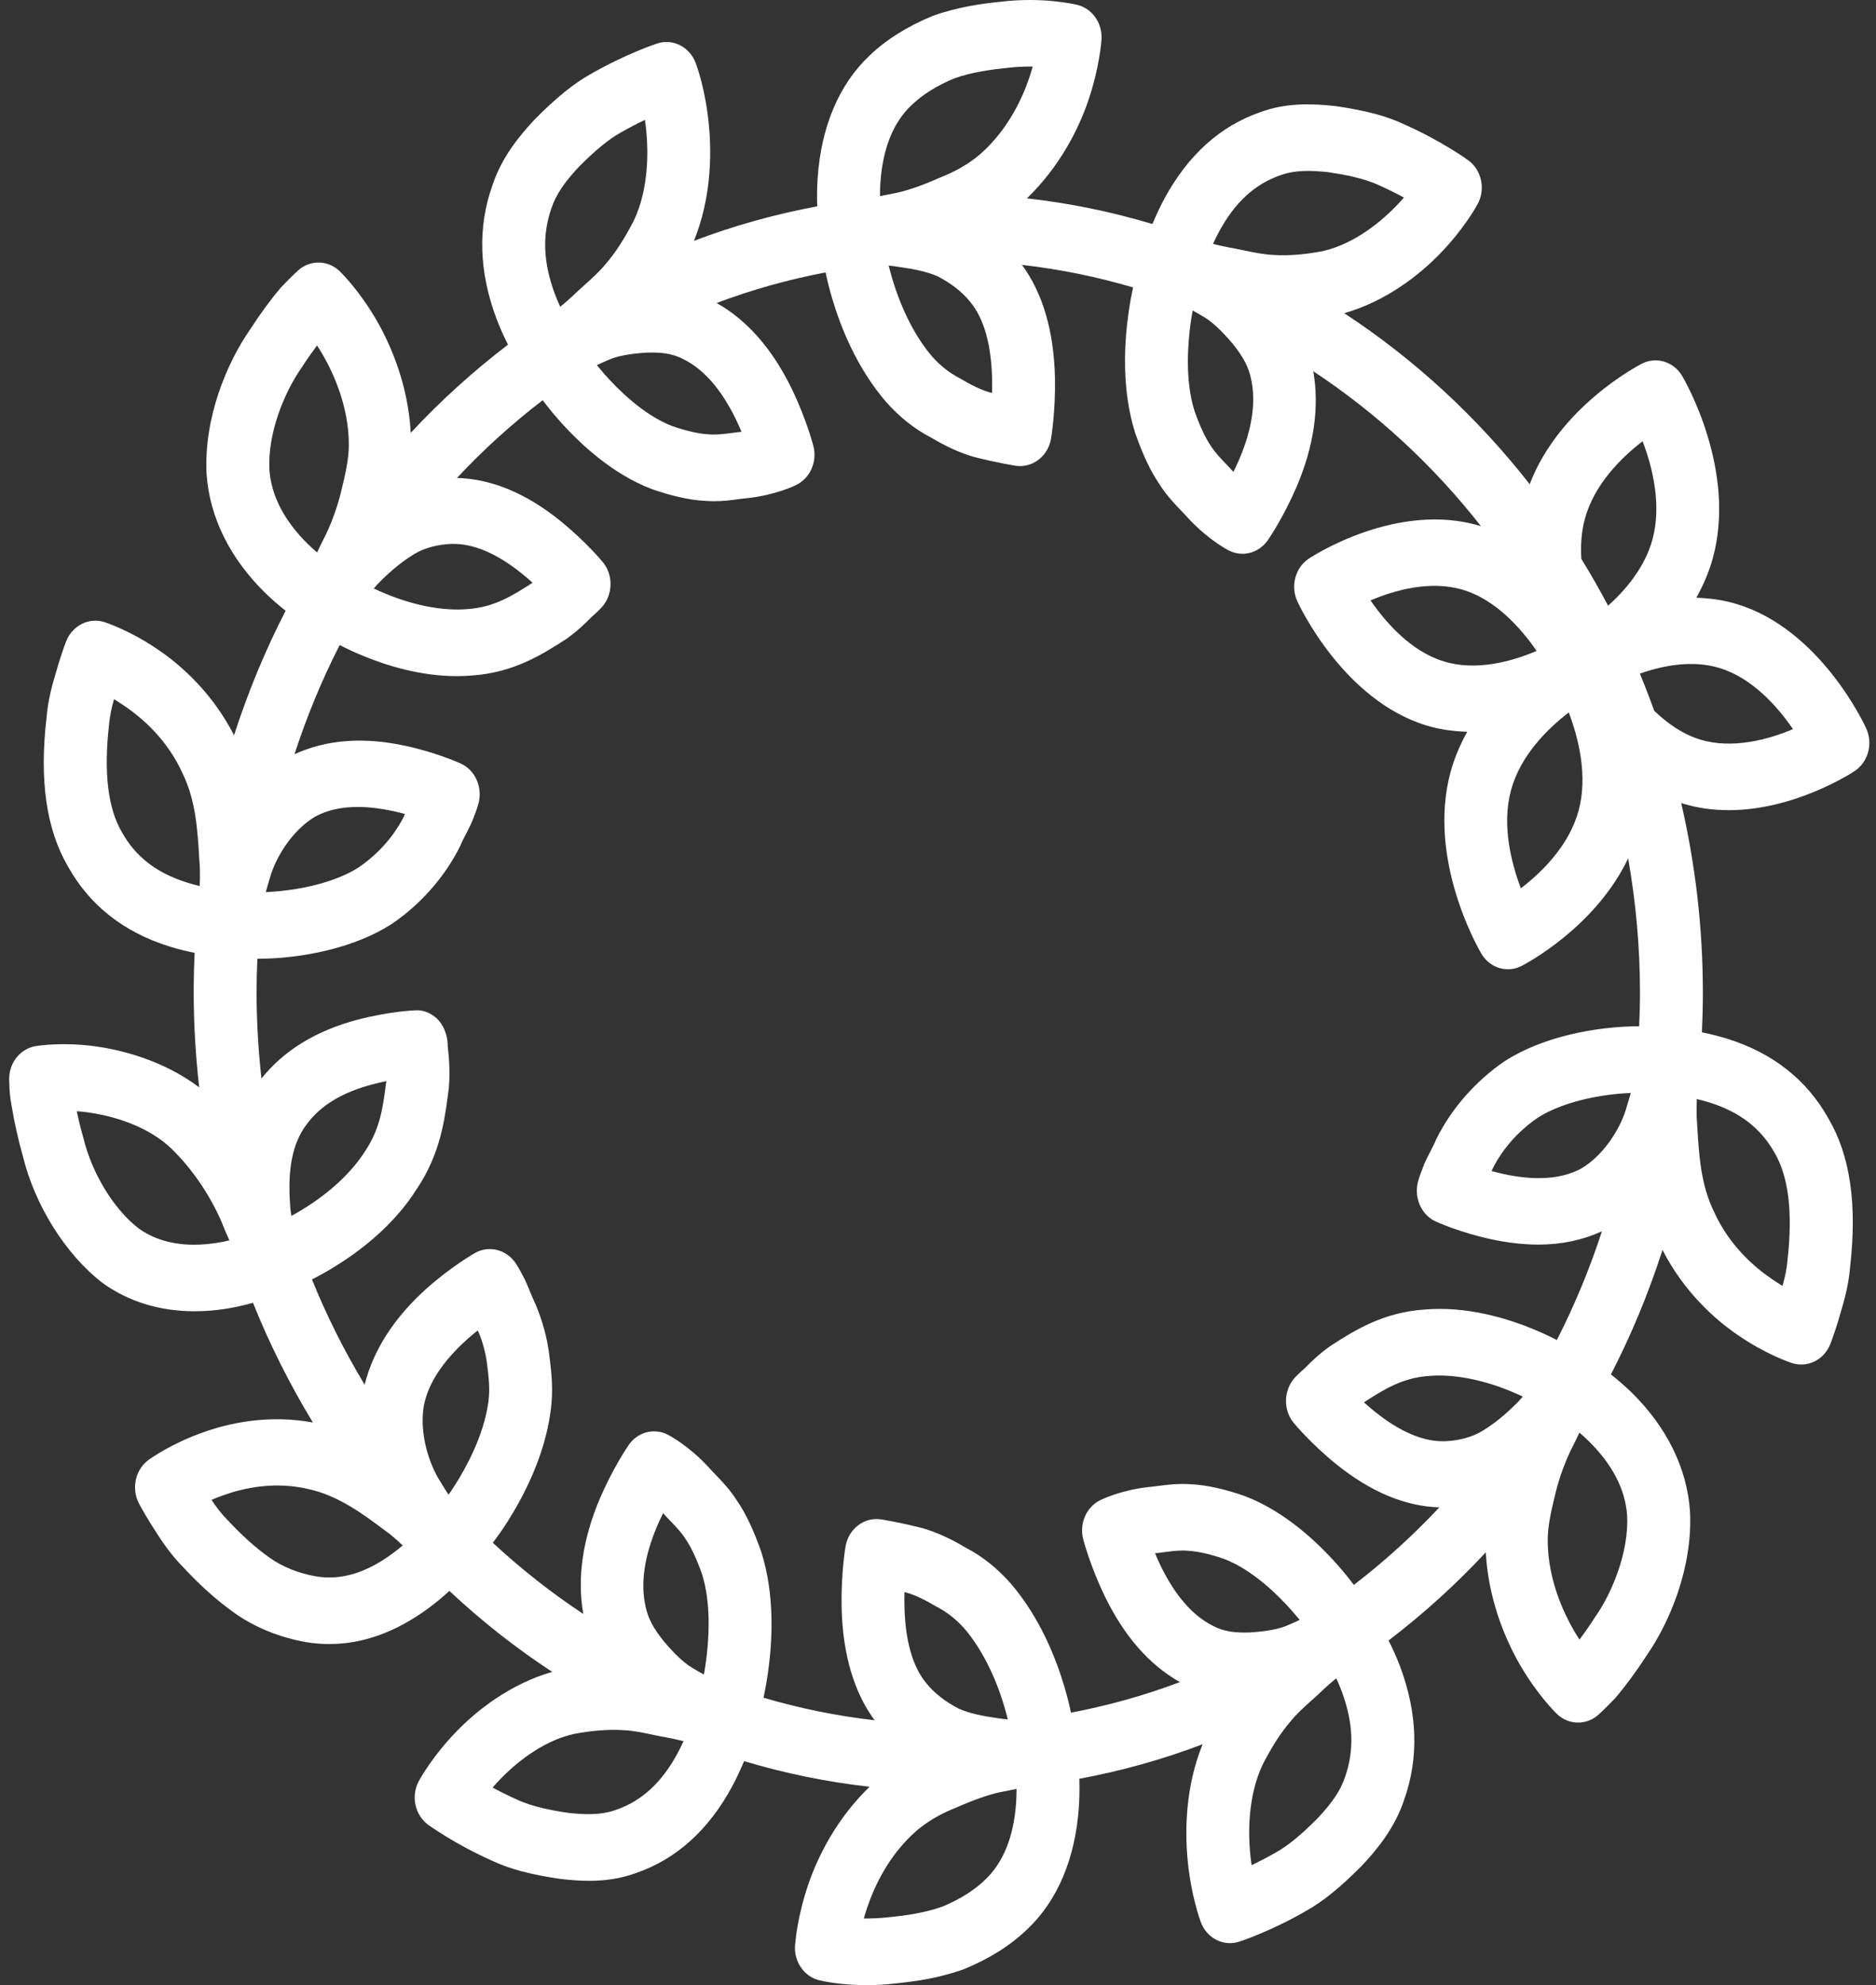 <svg width="52" height="55" viewBox="0 0 52 55" fill="none" xmlns="http://www.w3.org/2000/svg">
<rect x="0" y="0" width="52" height="55" fill="#333333" stroke="none"/>
<path d="M48.149 16.738C47.77 16.623 47.391 16.572 47.019 16.561C47.208 16.223 47.37 15.856 47.479 15.455C48.144 13.015 46.69 10.521 46.627 10.416C46.391 10.017 45.907 9.872 45.51 10.076C45.411 10.127 43.224 11.264 42.401 13.415C40.947 11.556 39.209 9.954 37.261 8.678C38.428 8.342 39.343 7.618 39.91 7.033C40.57 6.356 40.921 5.724 40.958 5.654C41.184 5.238 41.068 4.707 40.692 4.436C40.662 4.414 39.939 3.896 38.927 3.447C38.445 3.218 37.866 3.062 37.024 2.94C36.405 2.872 35.67 2.835 34.936 3.107C33.826 3.489 32.931 4.294 32.277 5.501C32.141 5.754 32.033 5.992 31.944 6.206C30.819 5.871 29.658 5.628 28.465 5.496C29.385 4.606 29.9 3.561 30.156 2.814C30.47 1.908 30.526 1.177 30.532 1.097C30.563 0.645 30.276 0.235 29.858 0.134C29.762 0.112 28.883 -0.09 27.742 0.048C27.232 0.099 26.561 0.188 25.863 0.437C25.154 0.726 24.557 1.102 24.098 1.545C23.257 2.338 22.761 3.51 22.663 4.938C22.645 5.225 22.644 5.485 22.652 5.717C21.477 5.935 20.334 6.255 19.235 6.673C19.709 5.503 19.729 4.3 19.65 3.472C19.561 2.503 19.313 1.82 19.284 1.745C19.116 1.298 18.651 1.062 18.217 1.205C18.182 1.216 17.347 1.492 16.376 2.05C15.908 2.31 15.419 2.705 14.824 3.306C14.413 3.744 13.907 4.349 13.647 5.141C13.238 6.294 13.276 7.535 13.762 8.83C13.867 9.105 13.975 9.339 14.081 9.549C13.119 10.284 12.216 11.099 11.385 11.992C11.316 10.7 10.856 9.603 10.453 8.9C9.981 8.074 9.474 7.572 9.418 7.516C9.094 7.203 8.601 7.192 8.265 7.491C8.265 7.491 8.092 7.645 7.789 7.963C7.504 8.298 7.192 8.722 6.932 9.129C6.296 10.041 5.645 11.568 5.726 13.132C5.809 14.326 6.369 15.464 7.351 16.427C7.551 16.621 7.742 16.783 7.918 16.921C7.351 18.017 6.875 19.172 6.487 20.37C5.898 19.217 5.039 18.445 4.396 18.009C3.628 17.48 2.966 17.259 2.894 17.235C2.469 17.098 2.01 17.328 1.836 17.761C1.836 17.761 1.748 17.982 1.622 18.389L1.566 18.581C1.467 18.913 1.33 19.369 1.289 19.888C1.088 21.629 1.286 22.981 1.884 24.006C2.479 25.074 3.416 25.817 4.673 26.215C4.935 26.298 5.178 26.355 5.395 26.399C5.378 26.763 5.369 27.13 5.369 27.499C5.369 28.388 5.424 29.263 5.521 30.125C4.492 29.351 3.305 29.081 2.659 28.991C1.755 28.865 1.069 28.97 0.994 28.982C0.554 29.053 0.236 29.462 0.255 29.931L0.26 30.055C0.261 30.191 0.276 30.39 0.317 30.61C0.4 31.109 0.51 31.602 0.635 32.035C0.964 33.392 1.823 34.763 2.846 35.547C3.566 36.065 4.433 36.329 5.392 36.329C5.685 36.329 5.987 36.305 6.297 36.255C6.562 36.211 6.801 36.153 7.012 36.094C7.477 37.255 8.036 38.361 8.673 39.411C7.446 39.184 6.346 39.426 5.625 39.686C4.755 39.993 4.181 40.401 4.119 40.447C3.752 40.714 3.636 41.234 3.849 41.649C3.849 41.649 3.958 41.86 4.171 42.205L4.242 42.316C4.434 42.62 4.698 43.037 5.08 43.422C5.548 43.927 6.027 44.354 6.504 44.691C7.056 45.084 7.755 45.368 8.476 45.494C8.694 45.531 8.911 45.549 9.128 45.549C10.053 45.549 10.97 45.22 11.864 44.565C12.095 44.396 12.286 44.233 12.456 44.077C13.343 44.907 14.296 45.659 15.307 46.32C14.14 46.656 13.225 47.381 12.659 47.965C11.998 48.642 11.648 49.274 11.61 49.344C11.384 49.76 11.5 50.291 11.876 50.562C11.907 50.584 12.629 51.103 13.641 51.552C14.123 51.78 14.702 51.936 15.544 52.058C15.79 52.085 16.053 52.109 16.328 52.109C16.746 52.109 17.19 52.056 17.633 51.892C18.743 51.51 19.638 50.706 20.292 49.498C20.428 49.245 20.536 49.007 20.625 48.793C21.75 49.129 22.911 49.371 24.104 49.502C23.184 50.393 22.67 51.438 22.413 52.185C22.099 53.091 22.043 53.822 22.037 53.902C22.006 54.355 22.293 54.764 22.711 54.865C22.784 54.883 23.292 55 24.021 55C24.268 55 24.539 54.986 24.827 54.951C25.337 54.9 26.008 54.811 26.706 54.562C27.415 54.273 28.012 53.898 28.471 53.454C29.312 52.661 29.808 51.489 29.905 50.061C29.924 49.774 29.925 49.515 29.917 49.282C31.093 49.064 32.235 48.744 33.334 48.326C32.86 49.496 32.84 50.699 32.919 51.527C33.009 52.496 33.258 53.179 33.285 53.254C33.42 53.614 33.746 53.836 34.095 53.836C34.181 53.836 34.267 53.822 34.352 53.794C34.387 53.783 35.222 53.508 36.192 52.949C36.661 52.689 37.15 52.294 37.745 51.693C38.156 51.257 38.661 50.653 38.923 49.858C39.332 48.705 39.293 47.465 38.808 46.169C38.703 45.894 38.596 45.66 38.489 45.45C39.451 44.716 40.354 43.9 41.184 43.008C41.254 44.299 41.713 45.396 42.117 46.099C42.59 46.925 43.096 47.428 43.152 47.483C43.318 47.644 43.53 47.725 43.742 47.725C43.941 47.725 44.142 47.654 44.304 47.509C44.304 47.509 44.478 47.355 44.78 47.038C45.065 46.702 45.377 46.278 45.638 45.872C46.274 44.959 46.925 43.433 46.844 41.868C46.761 40.674 46.201 39.536 45.219 38.573C45.019 38.38 44.828 38.217 44.652 38.079C45.219 36.983 45.696 35.828 46.082 34.63C46.672 35.783 47.531 36.555 48.174 36.991C48.943 37.52 49.602 37.742 49.676 37.766C49.759 37.792 49.844 37.805 49.928 37.805C50.272 37.805 50.594 37.59 50.733 37.239C50.733 37.239 50.822 37.018 50.948 36.611L51.004 36.42C51.103 36.087 51.24 35.631 51.281 35.113C51.482 33.371 51.285 32.019 50.685 30.994C50.09 29.926 49.153 29.182 47.897 28.785C47.635 28.703 47.392 28.645 47.175 28.601C47.191 28.234 47.201 27.867 47.201 27.499C47.201 25.689 46.99 23.93 46.6 22.247C46.615 22.251 46.63 22.258 46.645 22.263C47.073 22.394 47.501 22.446 47.918 22.446C49.748 22.446 51.327 21.416 51.407 21.363C51.784 21.114 51.922 20.605 51.729 20.181C51.679 20.069 50.456 17.441 48.149 16.738ZM33.792 6.416C34.229 5.609 34.78 5.099 35.495 4.854C35.92 4.697 36.41 4.726 36.812 4.77C37.213 4.829 37.795 4.93 38.234 5.137C38.485 5.249 38.715 5.365 38.914 5.473C38.847 5.551 38.774 5.631 38.695 5.713C38.33 6.089 37.576 6.754 36.661 6.958C36.163 7.054 35.702 7.09 35.303 7.063C35.025 7.052 34.753 6.994 34.465 6.934C34.319 6.903 34.175 6.874 34.051 6.853C33.899 6.824 33.755 6.791 33.623 6.757C33.672 6.648 33.729 6.533 33.792 6.416ZM8.353 10.196C8.515 9.946 8.665 9.735 8.787 9.572C8.845 9.659 8.904 9.754 8.963 9.857C9.224 10.312 9.662 11.233 9.669 12.292C9.674 12.719 9.571 13.142 9.447 13.652C9.349 14.049 9.203 14.451 9.03 14.816C8.941 14.987 8.862 15.151 8.79 15.306C8.708 15.236 8.622 15.159 8.535 15.074C7.877 14.428 7.518 13.73 7.468 13.017C7.415 12.022 7.865 10.897 8.353 10.196ZM3.378 23.055C2.991 22.392 2.871 21.402 3.023 20.078C3.043 19.827 3.099 19.59 3.16 19.371C3.252 19.428 3.35 19.488 3.45 19.558C3.954 19.899 4.641 20.498 5.062 21.43C5.426 22.176 5.476 22.995 5.523 23.787L5.541 24.064C5.544 24.238 5.542 24.402 5.536 24.548C5.422 24.521 5.299 24.487 5.172 24.447C4.34 24.185 3.756 23.735 3.378 23.055ZM6.029 34.431C5.144 34.574 4.404 34.435 3.847 34.037C3.166 33.515 2.555 32.526 2.314 31.538C2.237 31.269 2.176 31.014 2.128 30.787C2.225 30.794 2.327 30.804 2.433 30.818C2.948 30.889 3.923 31.105 4.649 31.729C5.249 32.272 5.799 33.06 6.142 33.854C6.212 34.037 6.288 34.208 6.359 34.365C6.257 34.39 6.146 34.412 6.029 34.431ZM18.777 48.582C18.34 49.388 17.789 49.898 17.073 50.143C16.648 50.3 16.157 50.271 15.757 50.227C15.356 50.169 14.775 50.067 14.335 49.86C14.085 49.749 13.854 49.633 13.655 49.525C13.722 49.446 13.795 49.366 13.874 49.285C14.239 48.908 14.993 48.243 15.908 48.04C16.406 47.944 16.869 47.91 17.266 47.934C17.544 47.946 17.816 48.003 18.104 48.064C18.25 48.094 18.394 48.123 18.518 48.145C18.67 48.173 18.814 48.207 18.945 48.24C18.897 48.349 18.84 48.464 18.777 48.582ZM44.215 44.801C44.053 45.051 43.904 45.262 43.782 45.426C43.724 45.338 43.665 45.243 43.607 45.141C43.345 44.685 42.907 43.764 42.901 42.705C42.895 42.279 42.998 41.855 43.122 41.346C43.22 40.949 43.366 40.547 43.539 40.182C43.628 40.011 43.707 39.846 43.779 39.691C43.861 39.761 43.947 39.839 44.033 39.923C44.693 40.57 45.051 41.267 45.101 41.981C45.154 42.975 44.704 44.101 44.215 44.801ZM49.191 31.943C49.578 32.605 49.698 33.596 49.546 34.919C49.526 35.171 49.47 35.407 49.409 35.626C49.316 35.57 49.219 35.509 49.119 35.44C48.615 35.098 47.928 34.5 47.508 33.567C47.143 32.821 47.093 32.003 47.046 31.21L47.028 30.933C47.025 30.759 47.027 30.595 47.033 30.449C47.148 30.476 47.27 30.509 47.398 30.549C48.229 30.813 48.812 31.262 49.191 31.943ZM42.593 18.035C41.924 18.319 40.929 18.604 40.021 18.325C39.11 18.047 38.413 17.249 37.989 16.634C38.658 16.351 39.653 16.068 40.561 16.344C41.472 16.622 42.17 17.42 42.593 18.035ZM41.884 21.89C42.146 20.925 42.901 20.186 43.484 19.739C43.752 20.446 44.019 21.496 43.756 22.461C43.494 23.425 42.739 24.165 42.156 24.612C41.889 23.905 41.621 22.855 41.884 21.89ZM43.931 14.374C44.193 13.41 44.949 12.671 45.531 12.225C45.799 12.931 46.067 13.981 45.804 14.945C45.593 15.716 45.072 16.333 44.574 16.782C44.341 16.34 44.094 15.908 43.833 15.485C43.809 15.117 43.831 14.739 43.931 14.374ZM34.347 12.733C34.294 12.854 34.241 12.969 34.189 13.075C34.117 12.994 34.043 12.915 33.964 12.834C33.814 12.677 33.684 12.543 33.56 12.35C33.408 12.129 33.254 11.794 33.11 11.385C32.839 10.532 32.927 9.491 33.004 8.943C33.02 8.824 33.039 8.711 33.059 8.603C33.163 8.66 33.272 8.722 33.386 8.791C33.603 8.92 33.865 9.166 34.169 9.524C34.463 9.891 34.607 10.164 34.675 10.487C34.821 11.13 34.71 11.886 34.347 12.733ZM24.944 7.399C25.284 7.447 25.678 7.518 25.99 7.656C26.364 7.849 26.665 8.082 26.89 8.36C27.273 8.819 27.477 9.541 27.5 10.505C27.502 10.639 27.501 10.768 27.498 10.888C27.477 10.883 27.457 10.878 27.436 10.872C27.213 10.808 26.94 10.681 26.601 10.479C26.319 10.333 26.061 10.13 25.843 9.884C25.377 9.344 24.982 8.571 24.727 7.704C24.691 7.584 24.661 7.469 24.634 7.359C24.731 7.368 24.835 7.38 24.944 7.399ZM24.403 5.067C24.468 4.117 24.756 3.395 25.267 2.913C25.572 2.618 25.984 2.363 26.454 2.171C26.948 1.995 27.49 1.924 27.924 1.88C28.144 1.855 28.353 1.844 28.541 1.844H28.625C28.596 1.952 28.561 2.065 28.52 2.181C28.317 2.772 27.917 3.616 27.169 4.272C26.86 4.535 26.493 4.751 26.034 4.929C25.612 5.119 25.206 5.262 24.881 5.337C24.707 5.373 24.543 5.406 24.391 5.434C24.391 5.319 24.394 5.196 24.403 5.067ZM20.401 11.624C20.457 11.741 20.508 11.855 20.553 11.964C20.457 11.973 20.358 11.985 20.257 11.999C20.05 12.025 19.857 12.053 19.634 12.033C19.368 12.019 19.014 11.937 18.634 11.805C17.834 11.499 17.118 10.777 16.761 10.373C16.683 10.284 16.611 10.199 16.544 10.117C16.653 10.064 16.77 10.012 16.894 9.961C17.221 9.815 17.765 9.78 17.911 9.77C18.308 9.756 18.627 9.786 18.943 9.951C19.51 10.232 20 10.795 20.401 11.624ZM15.286 5.767C15.407 5.403 15.637 5.056 16.044 4.624C16.498 4.166 16.871 3.859 17.199 3.676C17.44 3.539 17.671 3.42 17.876 3.322C17.892 3.426 17.906 3.537 17.916 3.653C17.967 4.19 17.988 5.226 17.57 6.109C17.317 6.601 17.065 6.994 16.8 7.301C16.624 7.518 16.418 7.703 16.199 7.899C16.078 8.008 15.961 8.114 15.867 8.205C15.751 8.314 15.636 8.412 15.528 8.5C15.479 8.391 15.429 8.273 15.381 8.147C15.057 7.281 15.024 6.509 15.286 5.767ZM12.503 15.069C13.112 15.05 13.764 15.325 14.474 15.898C14.577 15.981 14.673 16.064 14.761 16.144C14.749 16.153 14.737 16.163 14.724 16.17C14.221 16.493 13.702 16.824 12.965 16.875C12.299 16.932 11.488 16.782 10.686 16.448C10.57 16.401 10.462 16.353 10.361 16.305C10.423 16.228 10.493 16.151 10.575 16.074C10.881 15.772 11.188 15.527 11.495 15.344C11.757 15.185 12.125 15.085 12.503 15.069ZM7.479 24.333C7.627 23.777 8.094 23.001 8.741 22.622C9.067 22.445 9.461 22.357 9.918 22.357C10.216 22.357 10.541 22.395 10.891 22.47C11.008 22.495 11.119 22.524 11.224 22.553C11.214 22.576 11.203 22.6 11.194 22.622C11.071 22.875 10.698 23.52 9.932 24.038C9.398 24.377 8.577 24.617 7.679 24.696C7.571 24.706 7.466 24.712 7.367 24.716C7.399 24.598 7.436 24.47 7.479 24.333ZM8.078 33.687C8.059 33.589 8.045 33.484 8.041 33.369C7.968 32.381 8.112 31.663 8.495 31.159C8.877 30.631 9.48 30.264 10.338 30.039C10.466 30.005 10.592 29.977 10.708 29.953L10.688 30.104C10.607 30.71 10.53 31.282 10.121 31.892C9.753 32.476 9.139 33.049 8.388 33.507C8.28 33.574 8.176 33.633 8.078 33.687ZM13.535 38.853C13.407 39.786 12.907 40.679 12.62 41.131C12.558 41.229 12.494 41.324 12.433 41.411C12.365 41.309 12.296 41.2 12.228 41.086C11.895 40.58 11.618 39.722 11.747 38.956C11.862 38.335 12.274 37.707 12.97 37.088C13.062 37.006 13.153 36.93 13.241 36.861C13.251 36.884 13.261 36.907 13.273 36.928C13.384 37.196 13.46 37.479 13.502 37.797C13.547 38.17 13.588 38.492 13.535 38.853ZM10.871 43.047C10.139 43.585 9.444 43.79 8.753 43.673C8.279 43.59 7.825 43.408 7.474 43.157C7.094 42.89 6.707 42.543 6.304 42.109C6.127 41.931 5.986 41.74 5.863 41.555C5.961 41.513 6.068 41.47 6.181 41.43C6.744 41.227 7.613 41.03 8.564 41.259C9.387 41.439 10.086 41.963 10.702 42.426L10.81 42.505C10.936 42.608 11.053 42.712 11.164 42.817C11.074 42.892 10.977 42.97 10.871 43.047ZM18.222 42.264C18.275 42.143 18.328 42.029 18.38 41.923C18.451 42.004 18.526 42.082 18.605 42.163C18.755 42.32 18.885 42.454 19.008 42.647C19.161 42.869 19.315 43.203 19.459 43.612C19.73 44.466 19.642 45.507 19.565 46.054C19.549 46.173 19.53 46.287 19.511 46.394C19.407 46.337 19.297 46.275 19.184 46.206C18.966 46.077 18.704 45.832 18.4 45.473C18.106 45.106 17.962 44.834 17.895 44.51C17.748 43.868 17.859 43.111 18.222 42.264ZM27.625 47.599C27.285 47.55 26.891 47.479 26.579 47.341C26.205 47.148 25.905 46.915 25.679 46.638C25.296 46.179 25.091 45.456 25.07 44.493C25.067 44.358 25.068 44.23 25.071 44.109C25.091 44.114 25.112 44.119 25.133 44.125C25.357 44.189 25.629 44.317 25.968 44.518C26.251 44.664 26.508 44.868 26.726 45.113C27.192 45.653 27.587 46.427 27.842 47.293C27.877 47.413 27.908 47.528 27.935 47.638C27.837 47.629 27.734 47.617 27.625 47.599ZM28.166 49.93C28.102 50.881 27.813 51.602 27.302 52.084C26.997 52.38 26.585 52.634 26.114 52.826C25.621 53.002 25.079 53.074 24.645 53.117C24.391 53.146 24.154 53.153 23.944 53.153C23.973 53.046 24.008 52.933 24.049 52.816C24.252 52.225 24.652 51.382 25.4 50.726C25.709 50.462 26.076 50.246 26.534 50.068C26.957 49.879 27.363 49.736 27.688 49.66C27.862 49.624 28.027 49.592 28.177 49.563C28.178 49.678 28.175 49.801 28.166 49.93ZM32.168 43.374C32.112 43.257 32.061 43.142 32.015 43.033C32.112 43.024 32.211 43.012 32.312 42.998C32.519 42.972 32.714 42.945 32.933 42.965C33.203 42.979 33.556 43.06 33.934 43.192C34.734 43.498 35.451 44.22 35.808 44.624C35.886 44.713 35.958 44.798 36.025 44.88C35.916 44.933 35.8 44.986 35.675 45.036C35.348 45.182 34.804 45.217 34.658 45.227C34.266 45.242 33.942 45.213 33.626 45.047C33.06 44.765 32.569 44.202 32.168 43.374ZM37.283 49.231C37.163 49.596 36.932 49.942 36.525 50.373C36.072 50.831 35.697 51.139 35.37 51.321C35.129 51.459 34.898 51.577 34.693 51.675C34.677 51.572 34.663 51.46 34.653 51.344C34.601 50.807 34.581 49.771 34.999 48.889C35.252 48.396 35.503 48.003 35.768 47.696C35.944 47.479 36.15 47.294 36.369 47.099C36.49 46.99 36.607 46.884 36.7 46.792C36.818 46.684 36.932 46.585 37.04 46.498C37.09 46.606 37.139 46.724 37.187 46.851C37.512 47.716 37.545 48.488 37.283 49.231ZM37.527 43.911C37.399 43.74 37.251 43.556 37.081 43.364C36.517 42.725 35.615 41.874 34.505 41.45C33.95 41.255 33.451 41.146 33.048 41.124C32.678 41.095 32.355 41.134 32.097 41.169C32.012 41.18 31.93 41.191 31.828 41.2C31.072 41.285 30.551 41.536 30.494 41.565C30.111 41.756 29.914 42.208 30.024 42.64C30.031 42.669 30.214 43.374 30.615 44.209C31.161 45.339 31.872 46.137 32.706 46.603C31.733 46.97 30.723 47.253 29.686 47.45C29.64 47.234 29.582 46.995 29.506 46.741C29.274 45.951 28.827 44.811 28.006 43.859C27.635 43.441 27.208 43.105 26.781 42.886C26.36 42.633 25.961 42.451 25.57 42.338C24.915 42.171 24.419 42.095 24.419 42.095C23.958 42.025 23.523 42.353 23.438 42.84C23.433 42.87 23.31 43.587 23.328 44.532C23.358 45.843 23.675 46.888 24.242 47.66C23.187 47.541 22.16 47.328 21.163 47.036C21.209 46.822 21.254 46.583 21.29 46.321C21.412 45.457 21.479 44.182 21.102 42.998C20.892 42.396 20.668 41.925 20.439 41.593C20.236 41.271 20.008 41.036 19.825 40.846C19.761 40.78 19.699 40.715 19.62 40.627C19.084 40.054 18.571 39.78 18.514 39.75C18.134 39.554 17.677 39.673 17.428 40.033C17.411 40.057 17.003 40.648 16.635 41.5C16.141 42.654 15.996 43.737 16.168 44.715C15.281 44.129 14.444 43.469 13.66 42.743C13.79 42.572 13.927 42.38 14.066 42.161C14.518 41.451 15.09 40.348 15.258 39.128C15.348 38.512 15.284 38.004 15.223 37.519C15.163 37.059 15.043 36.61 14.846 36.141C14.787 36.019 14.74 35.9 14.695 35.793C14.624 35.619 14.559 35.466 14.508 35.374C14.383 35.127 14.289 34.991 14.289 34.991C14.034 34.619 13.552 34.496 13.169 34.713C13.143 34.727 12.536 35.073 11.851 35.675C10.924 36.501 10.35 37.401 10.107 38.363C9.55 37.438 9.058 36.465 8.647 35.447C8.836 35.351 9.044 35.238 9.262 35.102C9.952 34.682 10.912 33.961 11.554 32.938C12.194 31.987 12.321 31.048 12.412 30.363L12.441 30.142C12.468 29.803 12.463 29.464 12.421 29.096C12.41 29.023 12.41 28.967 12.409 28.938C12.404 28.679 12.293 28.39 12.11 28.22C11.942 28.065 11.725 27.973 11.5 27.992C11.472 27.993 10.784 28.023 9.916 28.25C8.752 28.556 7.858 29.113 7.247 29.881C7.161 29.099 7.112 28.305 7.112 27.499C7.112 27.185 7.12 26.874 7.134 26.563C7.341 26.563 7.575 26.555 7.824 26.533C8.503 26.474 9.798 26.275 10.85 25.605C11.655 25.061 12.345 24.282 12.765 23.42C12.815 23.3 12.872 23.192 12.924 23.094C13.014 22.919 13.091 22.76 13.12 22.672C13.224 22.415 13.266 22.251 13.266 22.251C13.379 21.809 13.171 21.337 12.775 21.156C12.748 21.143 12.113 20.854 11.242 20.664C10.06 20.408 9.038 20.495 8.163 20.896C8.505 19.847 8.922 18.835 9.416 17.872C9.604 17.968 9.818 18.07 10.054 18.166C10.7 18.436 11.649 18.733 12.665 18.733C12.807 18.733 12.95 18.727 13.093 18.714C14.24 18.636 15.042 18.122 15.628 17.747C15.64 17.74 15.698 17.702 15.71 17.694C16.004 17.483 16.231 17.265 16.399 17.093C16.584 16.933 16.682 16.823 16.682 16.823C16.989 16.48 17.007 15.938 16.714 15.58C16.696 15.557 16.242 15.008 15.534 14.433C14.573 13.656 13.609 13.266 12.666 13.242C13.4 12.457 14.196 11.737 15.043 11.088C15.171 11.258 15.319 11.442 15.488 11.634C16.053 12.274 16.955 13.125 18.064 13.549C18.623 13.744 19.123 13.855 19.522 13.875C19.614 13.882 19.704 13.886 19.79 13.886C20.049 13.886 20.28 13.856 20.474 13.829C20.558 13.819 20.64 13.807 20.742 13.798C21.497 13.713 22.02 13.462 22.076 13.433C22.459 13.242 22.657 12.79 22.546 12.358C22.539 12.329 22.356 11.625 21.955 10.79C21.408 9.659 20.697 8.861 19.864 8.395C20.837 8.028 21.847 7.745 22.884 7.548C22.93 7.764 22.988 8.003 23.063 8.257C23.295 9.047 23.743 10.188 24.564 11.139C24.934 11.557 25.363 11.893 25.788 12.112C26.211 12.365 26.609 12.548 27 12.66C27.654 12.828 28.151 12.903 28.151 12.903C28.192 12.909 28.234 12.913 28.275 12.913C28.689 12.913 29.055 12.601 29.132 12.159C29.137 12.129 29.26 11.412 29.242 10.467C29.212 9.156 28.895 8.111 28.328 7.339C29.383 7.458 30.41 7.671 31.407 7.963C31.361 8.177 31.316 8.416 31.28 8.678C31.158 9.542 31.091 10.817 31.467 12.001C31.678 12.604 31.902 13.074 32.132 13.405C32.334 13.728 32.562 13.963 32.745 14.153C32.809 14.22 32.871 14.284 32.95 14.373C33.486 14.945 33.999 15.22 34.057 15.249C34.18 15.312 34.31 15.343 34.439 15.343C34.709 15.343 34.973 15.209 35.142 14.967C35.159 14.943 35.567 14.352 35.935 13.499C36.429 12.346 36.574 11.264 36.402 10.285C38.161 11.446 39.731 12.896 41.049 14.577C41.047 14.576 41.045 14.576 41.044 14.575C38.739 13.873 36.38 15.41 36.281 15.475C35.904 15.725 35.766 16.234 35.959 16.657C36.01 16.768 37.233 19.396 39.539 20.1C39.918 20.216 40.298 20.262 40.67 20.274C40.481 20.613 40.319 20.981 40.209 21.383C39.544 23.823 40.998 26.316 41.061 26.421C41.225 26.699 41.508 26.854 41.8 26.854C41.927 26.854 42.056 26.824 42.178 26.761C42.271 26.713 44.218 25.698 45.13 23.781C45.341 24.986 45.458 26.227 45.458 27.499C45.458 27.812 45.449 28.124 45.435 28.434C45.227 28.434 44.995 28.442 44.745 28.465C44.066 28.524 42.772 28.722 41.719 29.393C40.913 29.937 40.224 30.716 39.804 31.578C39.755 31.698 39.697 31.805 39.646 31.904C39.555 32.079 39.478 32.238 39.45 32.325C39.345 32.582 39.303 32.746 39.303 32.746C39.191 33.188 39.398 33.66 39.795 33.841C39.821 33.854 40.456 34.143 41.327 34.333C41.789 34.432 42.228 34.482 42.644 34.482C43.287 34.482 43.872 34.355 44.403 34.114C44.062 35.158 43.645 36.166 43.153 37.126C42.964 37.029 42.752 36.928 42.516 36.831C41.779 36.524 40.65 36.179 39.475 36.282C38.329 36.361 37.527 36.874 36.941 37.249C36.929 37.257 36.871 37.294 36.859 37.303C36.565 37.514 36.338 37.731 36.17 37.904C35.985 38.063 35.887 38.173 35.887 38.173C35.58 38.517 35.563 39.059 35.855 39.416C35.874 39.439 36.327 39.989 37.035 40.563C37.995 41.337 38.955 41.735 39.896 41.762C39.164 42.545 38.371 43.262 37.527 43.911ZM45.09 30.664C44.941 31.22 44.475 31.996 43.828 32.375C43.288 32.668 42.564 32.719 41.678 32.527C41.561 32.502 41.45 32.473 41.345 32.445C41.355 32.421 41.366 32.397 41.376 32.375C41.498 32.122 41.87 31.477 42.637 30.959C43.171 30.621 43.992 30.38 44.89 30.301C44.998 30.292 45.103 30.285 45.202 30.282C45.17 30.399 45.133 30.528 45.09 30.664ZM40.066 39.929C39.468 39.953 38.803 39.673 38.095 39.099C37.992 39.016 37.895 38.934 37.807 38.853C37.82 38.844 37.832 38.834 37.845 38.827C38.348 38.505 38.867 38.173 39.603 38.122C40.271 38.063 41.081 38.216 41.884 38.549C41.998 38.596 42.107 38.645 42.209 38.692C42.146 38.769 42.076 38.847 41.993 38.923C41.688 39.226 41.381 39.471 41.074 39.653C40.812 39.812 40.444 39.913 40.066 39.929ZM47.127 20.49C46.635 20.34 46.211 20.035 45.852 19.692C45.728 19.345 45.595 19.002 45.455 18.663C46.094 18.438 46.91 18.277 47.667 18.509C48.578 18.787 49.276 19.585 49.699 20.201C49.03 20.483 48.032 20.765 47.127 20.49Z" fill="white"/>
</svg>

